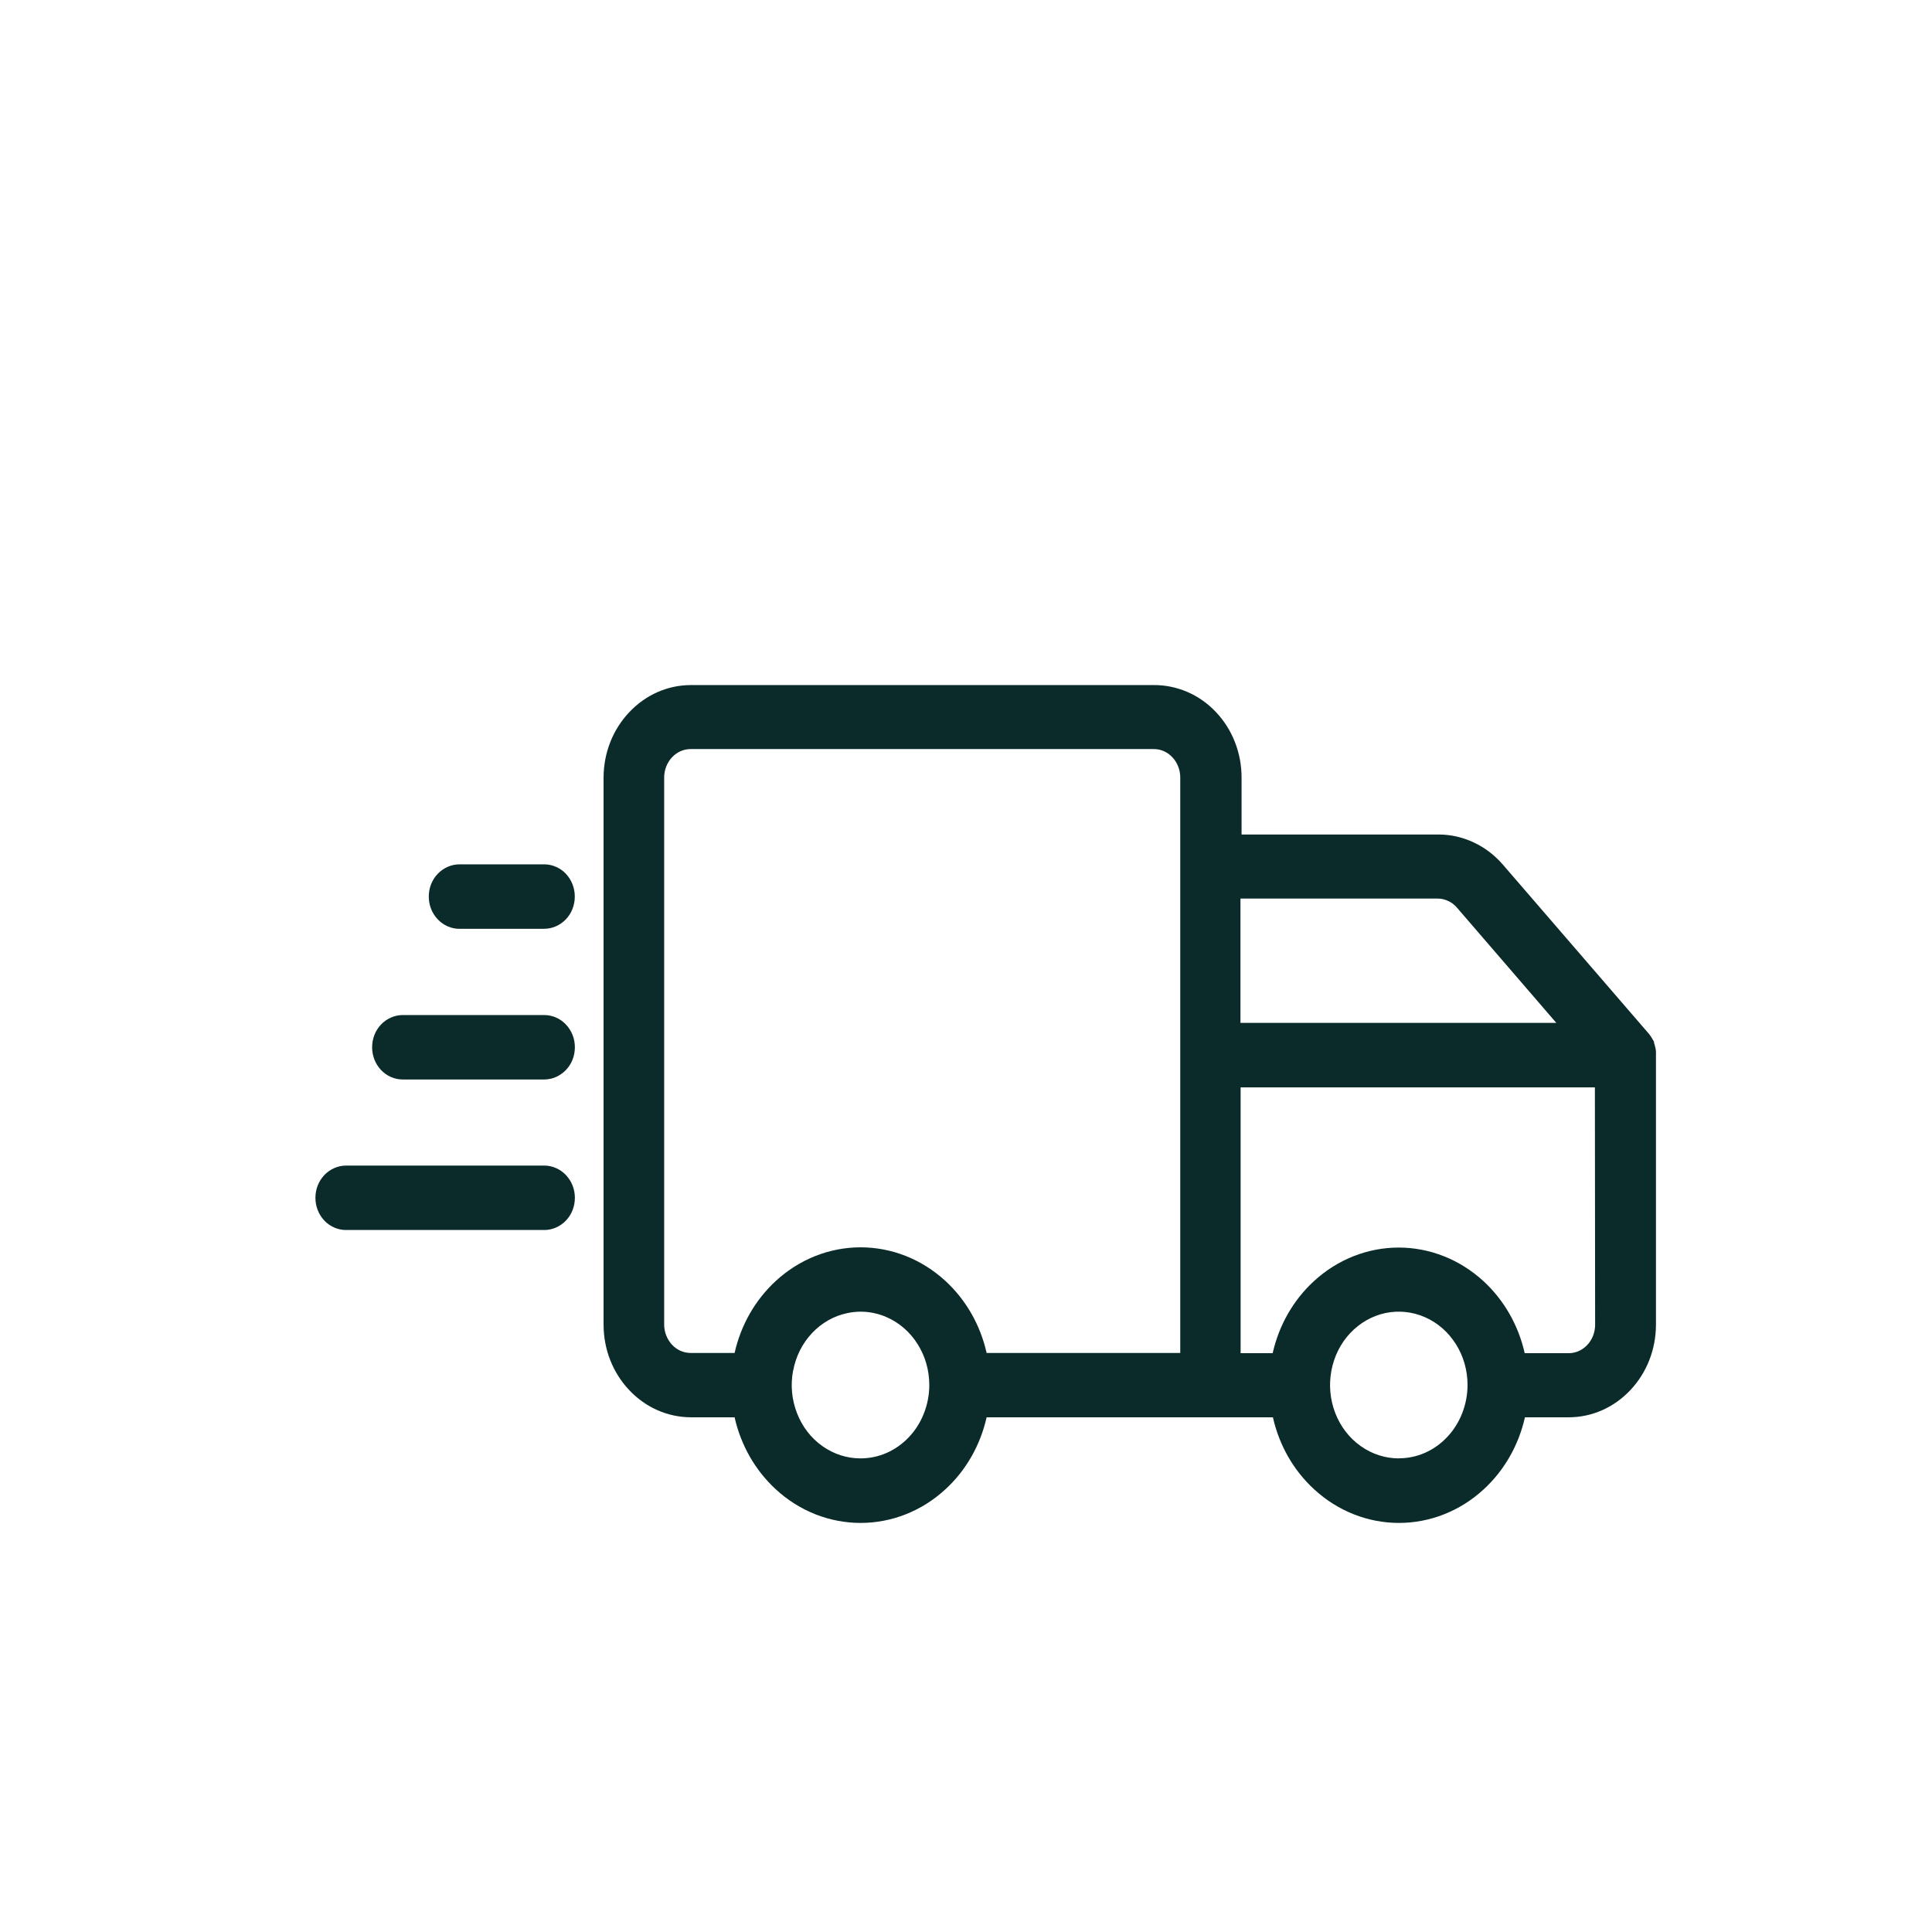 <svg width="49" height="49" viewBox="0 0 49 49" fill="none" xmlns="http://www.w3.org/2000/svg">
<path d="M41.999 26.684L41.995 26.626C41.992 26.602 41.986 26.58 41.981 26.558L41.96 26.477C41.957 26.468 41.952 26.458 41.949 26.447V26.42L41.899 26.334C41.875 26.293 41.848 26.254 41.815 26.214L38.113 21.925C37.904 21.685 37.656 21.496 37.375 21.365C37.092 21.233 36.794 21.165 36.485 21.165H31.489V19.721C31.489 19.411 31.433 19.107 31.32 18.82C31.208 18.532 31.044 18.276 30.837 18.057C30.628 17.837 30.385 17.666 30.114 17.549C29.841 17.432 29.554 17.373 29.263 17.375H17.514C16.926 17.378 16.372 17.624 15.956 18.067C15.541 18.507 15.311 19.093 15.308 19.718V33.605C15.311 34.227 15.541 34.813 15.956 35.254C16.372 35.696 16.926 35.941 17.514 35.946H18.631C18.79 36.654 19.155 37.294 19.677 37.773C20.273 38.323 21.037 38.625 21.827 38.625C22.617 38.625 23.381 38.323 23.977 37.773C24.5 37.294 24.864 36.654 25.023 35.946H32.284C32.443 36.654 32.807 37.294 33.33 37.773C33.927 38.323 34.69 38.625 35.48 38.625C36.27 38.625 37.034 38.323 37.63 37.773C38.152 37.294 38.517 36.654 38.676 35.946H39.793C40.381 35.943 40.935 35.698 41.352 35.254C41.766 34.814 41.996 34.228 41.999 33.603V26.771C42.001 26.74 41.999 26.708 41.999 26.686V26.684ZM39.472 25.943H31.461V22.79H36.462C36.554 22.79 36.644 22.81 36.728 22.85C36.813 22.889 36.889 22.946 36.951 23.019L39.472 25.943V25.943ZM40.456 33.601C40.456 33.791 40.383 33.978 40.257 34.111C40.13 34.246 39.962 34.32 39.785 34.32H38.67C38.511 33.612 38.146 32.973 37.624 32.493C37.026 31.944 36.264 31.641 35.474 31.641C34.684 31.641 33.92 31.944 33.324 32.493C32.801 32.973 32.437 33.612 32.278 34.32H31.465V27.579H40.45L40.456 33.601V33.601ZM35.478 36.988C35.133 36.988 34.799 36.88 34.511 36.676C34.222 36.472 34 36.184 33.867 35.842C33.734 35.5 33.699 35.128 33.767 34.764C33.835 34.401 34 34.07 34.245 33.81C34.49 33.551 34.797 33.375 35.136 33.302C35.475 33.231 35.822 33.267 36.141 33.407C36.461 33.548 36.731 33.783 36.925 34.091C37.119 34.398 37.22 34.756 37.22 35.126C37.22 35.617 37.034 36.097 36.707 36.443C36.379 36.793 35.941 36.986 35.477 36.986L35.478 36.988ZM29.934 19.717V34.314H25.023C24.864 33.606 24.5 32.967 23.977 32.487C23.38 31.938 22.617 31.635 21.827 31.635C21.037 31.635 20.273 31.938 19.677 32.487C19.155 32.967 18.79 33.606 18.631 34.314H17.516C17.337 34.314 17.169 34.239 17.044 34.105C16.918 33.97 16.845 33.785 16.845 33.595V19.717C16.845 19.527 16.918 19.34 17.044 19.207C17.171 19.072 17.337 18.998 17.516 18.998H29.263C29.442 18.998 29.61 19.072 29.735 19.207C29.861 19.341 29.934 19.527 29.934 19.717ZM20.116 34.764C20.184 34.401 20.349 34.072 20.595 33.81C20.84 33.551 21.149 33.375 21.487 33.304C21.6 33.28 21.714 33.267 21.827 33.267C22.054 33.267 22.28 33.315 22.491 33.408C22.811 33.549 23.082 33.785 23.274 34.092C23.468 34.399 23.569 34.757 23.569 35.128C23.569 35.618 23.383 36.098 23.056 36.445C22.726 36.795 22.289 36.988 21.824 36.988C21.479 36.988 21.145 36.88 20.857 36.676C20.568 36.472 20.346 36.182 20.214 35.842C20.081 35.5 20.046 35.128 20.114 34.764H20.116Z" fill="#0A2B29"/>
<path d="M13.805 25.744H10.212C10.008 25.744 9.807 25.833 9.663 25.985C9.518 26.138 9.438 26.343 9.438 26.561C9.438 26.78 9.518 26.982 9.663 27.137C9.807 27.291 10.008 27.378 10.212 27.378H13.805C14.009 27.378 14.209 27.289 14.354 27.137C14.5 26.984 14.58 26.78 14.58 26.561C14.58 26.343 14.5 26.14 14.354 25.985C14.21 25.831 14.009 25.744 13.805 25.744Z" fill="#0A2B29"/>
<path d="M13.805 29.562H8.775C8.571 29.562 8.369 29.651 8.225 29.803C8.08 29.957 8 30.161 8 30.379C8 30.598 8.08 30.801 8.225 30.956C8.369 31.109 8.571 31.196 8.775 31.196H13.805C14.009 31.196 14.21 31.108 14.354 30.956C14.5 30.802 14.58 30.598 14.58 30.379C14.58 30.161 14.5 29.958 14.356 29.805C14.212 29.651 14.011 29.562 13.806 29.562H13.805Z" fill="#0A2B29"/>
<path d="M11.649 23.556H13.803C14.008 23.556 14.209 23.467 14.353 23.315C14.498 23.162 14.578 22.957 14.578 22.739C14.578 22.52 14.498 22.318 14.354 22.163C14.21 22.009 14.009 21.922 13.805 21.922H11.65C11.446 21.922 11.246 22.011 11.101 22.163C10.955 22.316 10.875 22.52 10.875 22.739C10.875 22.957 10.955 23.162 11.101 23.315C11.245 23.469 11.446 23.557 11.65 23.557L11.649 23.556Z" fill="#0A2B29"/>
</svg>
